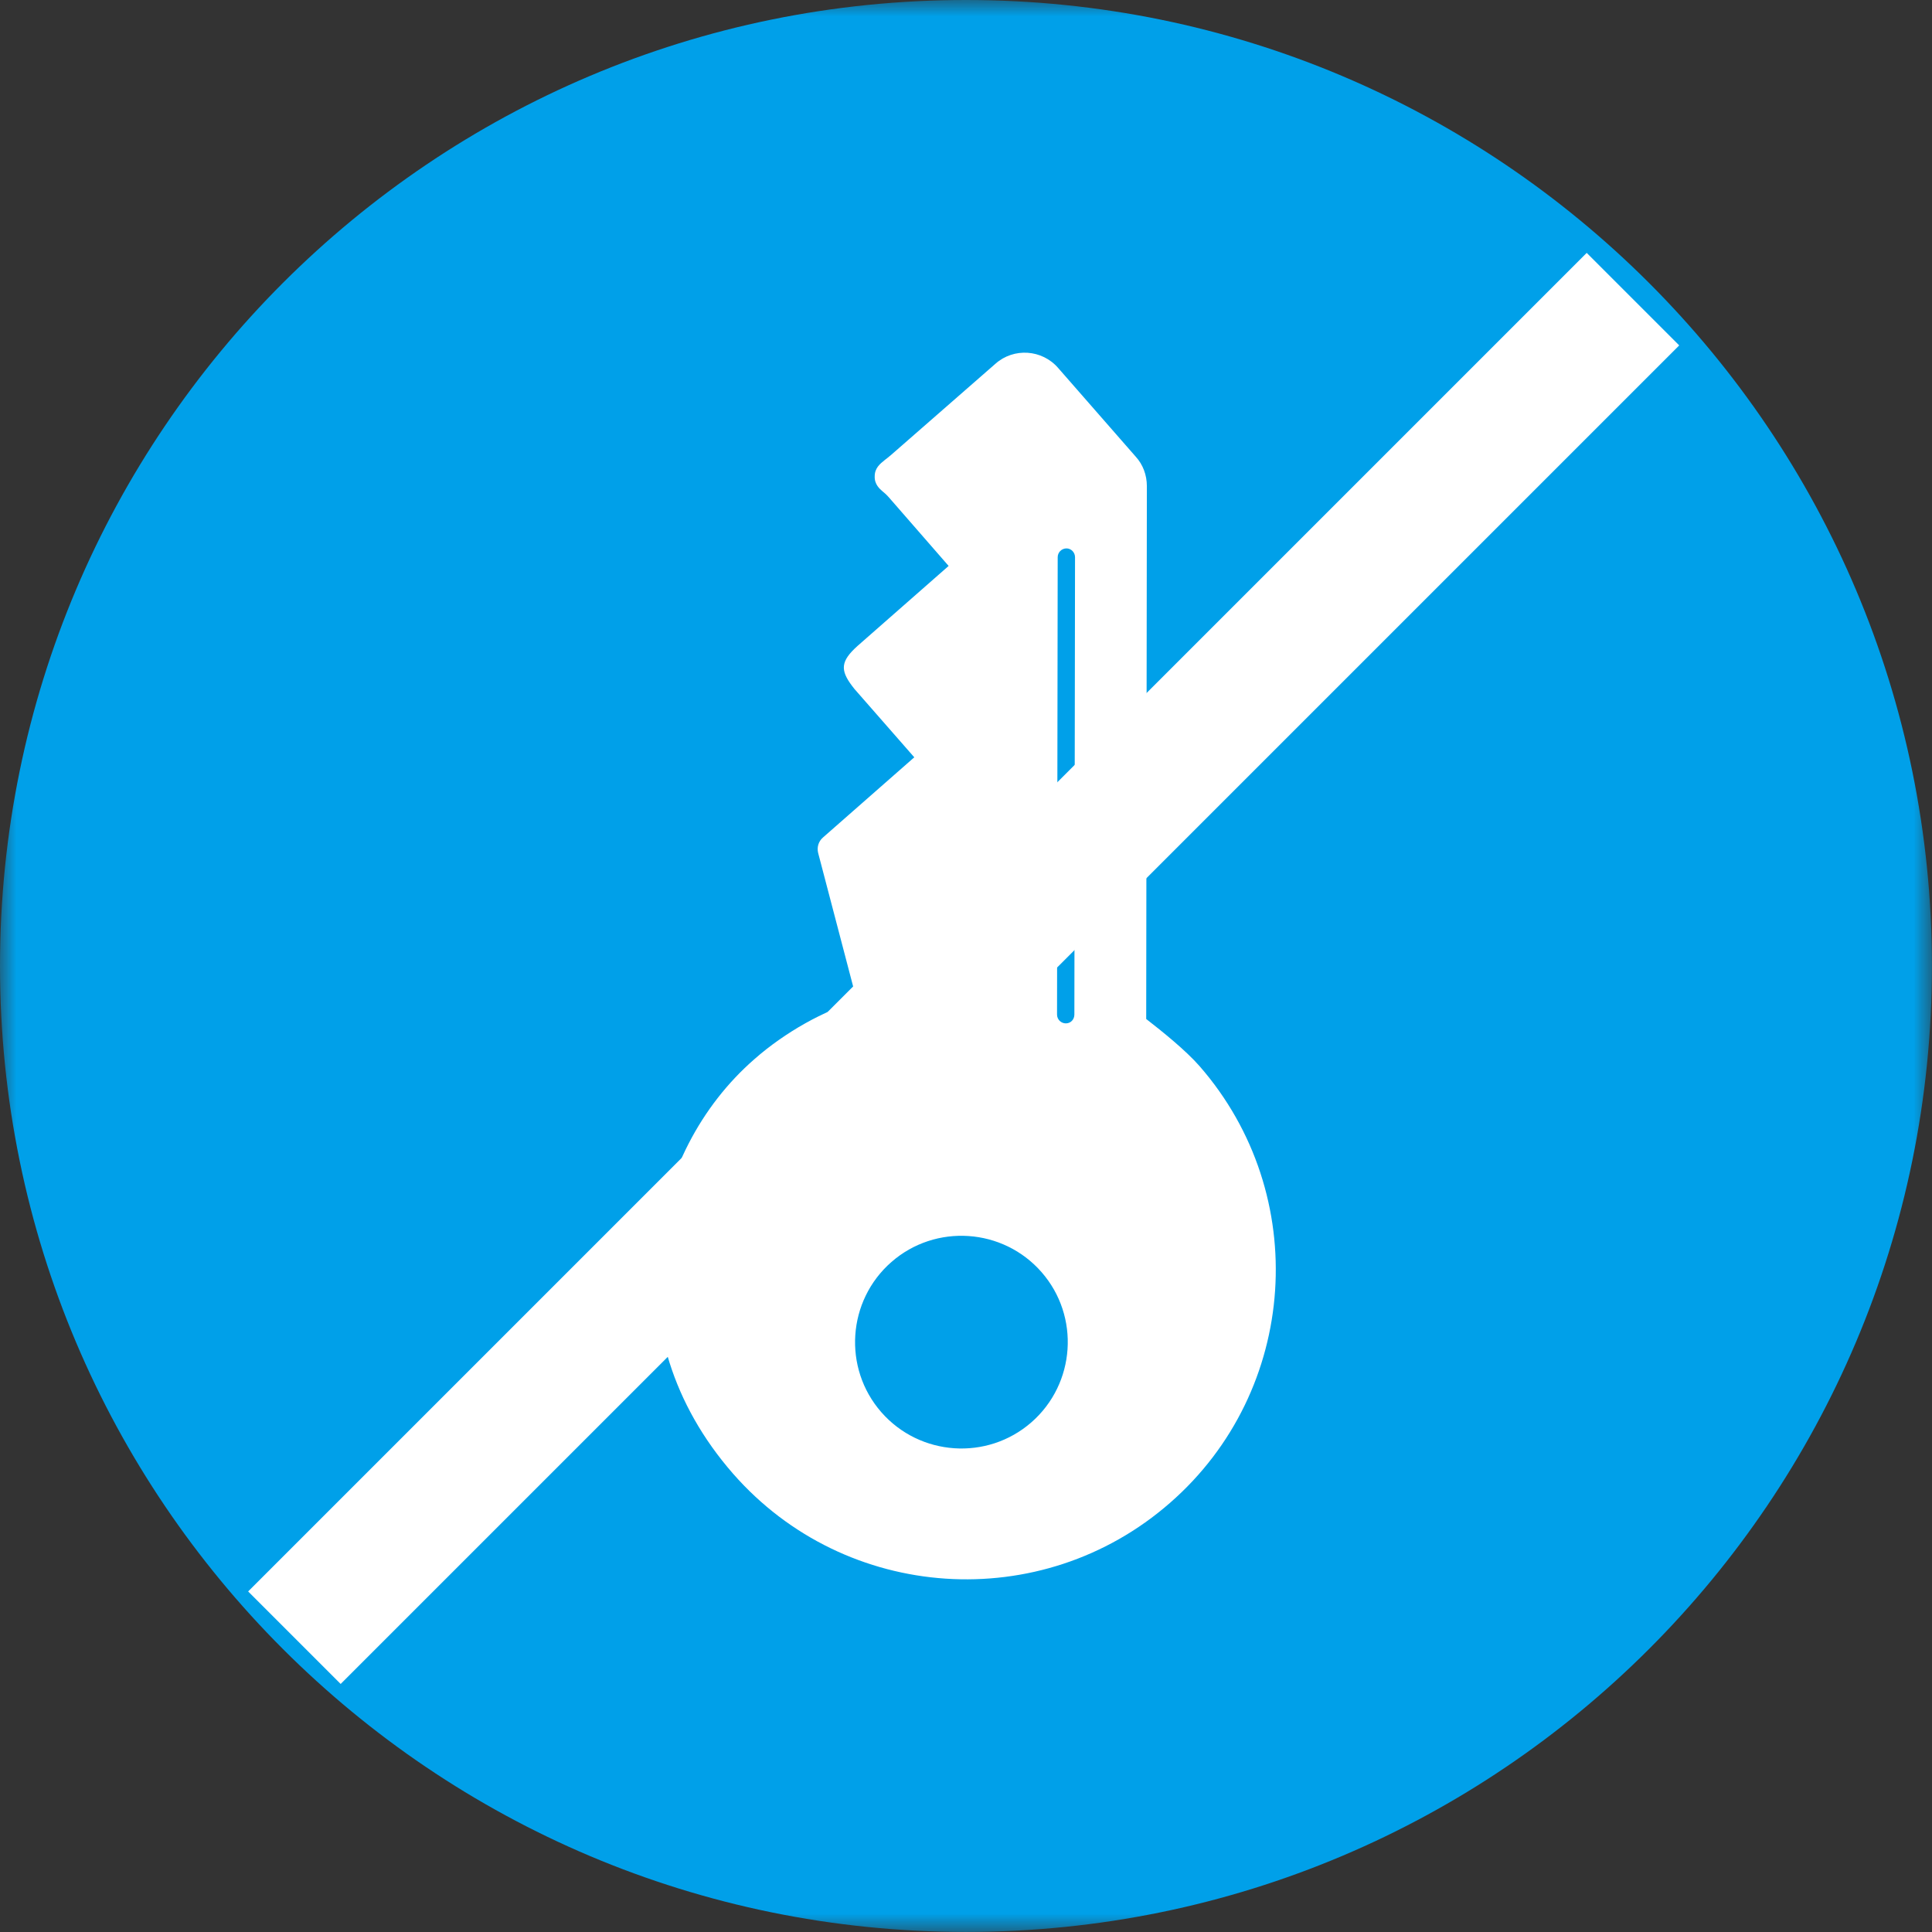 <svg xmlns="http://www.w3.org/2000/svg" xmlns:xlink="http://www.w3.org/1999/xlink" width="59.062" height="59.062" viewBox="0 0 59.062 59.062" fill="none"><rect x="0" y="0" width="59.062" height="59.062" fill="#333333" stroke="none"/><defs><rect id="path_0" x="0" y="0" width="59.062" height="59.062" /></defs><g opacity="1" transform="translate(-2.8421709430404007e-13 0)  rotate(0 29.531 29.531)"><mask id="bg-mask-0" fill="white"><use xlink:href="#path_0"></use></mask><g mask="url(#bg-mask-0)" ><g opacity="1" transform="translate(0 0)  rotate(0 29.531 29.531)"><g opacity="1" transform="translate(0 0)  rotate(0 29.531 29.531)"><g opacity="1" transform="translate(0 0)  rotate(0 29.531 29.531)"><path id="椭圆形" fill-rule="evenodd" style="fill:#00A0E9" transform="translate(0 0)  rotate(0 29.531 29.531)" opacity="1" d="M29.53,0C13.22,0 0,13.22 0,29.53C0,45.84 13.22,59.06 29.53,59.06C45.84,59.06 59.06,45.84 59.06,29.53C59.06,13.22 45.84,0 29.53,0Z " /><path  id="直线" style="stroke:#FFFFFF; stroke-width:4; stroke-opacity:1; stroke-dasharray:0 0" transform="translate(9 9.145)  rotate(0 20.459 20.459)" d="M40.92,0Z M0,40.92L40.92,0 " /><path id="Fill-108" fill-rule="evenodd" style="fill:#FFFFFF" transform="translate(20.06 10.781)  rotate(0 9.471 18.75)" opacity="1" d="M12.544 5.984C12.394 5.984 12.274 6.104 12.274 6.254L12.254 20.234C12.254 20.384 12.374 20.504 12.524 20.504C12.674 20.504 12.784 20.384 12.784 20.234L12.804 6.254C12.804 6.104 12.684 5.984 12.544 5.984Z M7.191 27.799C5.841 28.979 5.701 31.039 6.881 32.389C8.061 33.739 10.121 33.879 11.471 32.699C12.821 31.519 12.961 29.459 11.781 28.109C10.601 26.759 8.541 26.619 7.191 27.799Z M7.89 12.37L5.1 14.82C4.96 14.94 4.91 15.12 4.95 15.29L6.14 19.83C5.17 20.09 3.94 20.77 3 21.6C-0.27 24.45 -1.4 29.98 2.35 34.27C5.79 38.2 11.78 38.6 15.71 35.16C19.64 31.73 20.04 25.74 16.61 21.81C16.19 21.33 15.47 20.75 14.98 20.37L15 4.08C15 3.74 14.88 3.42 14.66 3.18L12.29 0.47C11.8 -0.1 10.93 -0.16 10.37 0.34L7.2 3.11C7.11 3.19 7.04 3.24 6.99 3.28C6.84 3.4 6.68 3.53 6.68 3.78C6.67 4.03 6.84 4.17 6.92 4.24C6.97 4.28 7.03 4.33 7.11 4.42L8.94 6.52L6.15 8.97C5.64 9.43 5.62 9.7 5.99 10.19C6 10.2 6.05 10.27 6.06 10.28L7.89 12.37Z " /></g></g></g></g></g></svg>